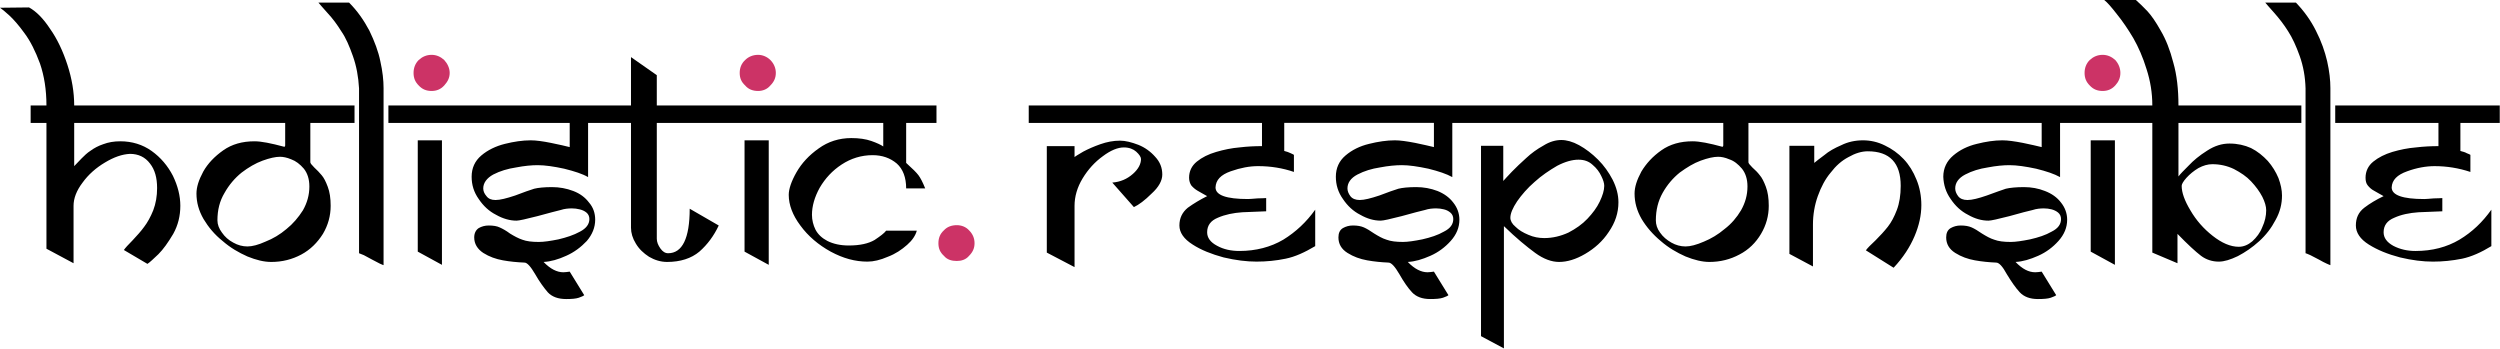 <?xml version="1.0" encoding="UTF-8" standalone="no"?><!DOCTYPE svg PUBLIC "-//W3C//DTD SVG 1.1//EN" "http://www.w3.org/Graphics/SVG/1.1/DTD/svg11.dtd"><svg width="100%" height="100%" viewBox="0 0 2041 285" version="1.1" xmlns="http://www.w3.org/2000/svg" xmlns:xlink="http://www.w3.org/1999/xlink" xml:space="preserve" xmlns:serif="http://www.serif.com/" style="fill-rule:evenodd;clip-rule:evenodd;stroke-linejoin:round;stroke-miterlimit:2;"><rect id="Page-7" serif:id="Page 7" x="-5223.96" y="-2144.56" width="8000" height="4500" style="fill:none;"/><g id="Layer-1" serif:id="Layer 1"><g><g><path d="M465.096,100.342l-148.008,-0l-0,-14.221l198.05,-0l-0,-39.504l21.066,14.746l0,24.758l228.338,-0l-0,14.221l-24.754,-0l-0,32.658c5.266,4.738 8.425,7.9 10.004,10.008c1.583,2.105 3.425,5.53 5.533,10.796l-15.537,0c-0,-8.954 -2.634,-15.8 -7.638,-20.279c-5.271,-4.475 -11.854,-6.846 -19.754,-6.846c-9.217,0 -17.646,2.634 -25.283,7.638c-7.638,5.004 -13.43,11.325 -17.909,18.962c-4.212,7.638 -6.321,15.009 -6.321,22.121c0,4.213 1.055,8.429 2.896,12.117c2.109,3.95 5.271,6.846 9.746,9.216c4.742,2.371 10.533,3.688 17.383,3.688c9.217,-0 16.063,-1.579 21.067,-4.479c4.742,-3.159 7.9,-5.529 9.483,-7.638l25.017,0c-1.05,3.95 -3.683,7.9 -7.9,11.588c-4.475,3.95 -9.479,7.375 -15.8,9.746c-6.058,2.633 -11.587,3.95 -16.592,3.95c-10.008,-0 -19.754,-2.634 -30.025,-8.163c-10.008,-5.533 -18.433,-12.642 -24.754,-21.333c-6.321,-8.429 -9.483,-16.854 -9.483,-25.021c-0,-4.738 2.108,-11.058 6.321,-18.433c4.212,-7.375 10.271,-13.959 18.171,-19.492c7.637,-5.529 16.591,-8.425 26.6,-8.425c6.32,-0 11.854,0.787 16.329,2.371c4.479,1.579 7.9,3.158 9.746,4.475l-0,-19.225l-184.884,-0l0,94.546c0,2.633 1.054,5.27 2.9,7.904c1.842,2.633 3.95,3.95 6.321,3.95c11.588,-0 17.642,-12.117 17.642,-36.346l23.704,13.696c-3.95,8.429 -9.217,15.537 -15.8,21.333c-6.583,5.529 -15.542,8.425 -26.338,8.425c-5.266,0 -10.27,-1.579 -14.75,-4.212c-4.475,-2.896 -8.162,-6.321 -10.795,-10.796c-2.634,-4.217 -3.95,-8.692 -3.95,-12.909l-0,-85.591l-35.03,-0l0,44.246c-4.475,-2.634 -11.058,-4.742 -19.487,-6.85c-8.429,-1.842 -15.804,-2.896 -21.596,-2.896c-5.004,-0 -10.8,0.529 -17.646,1.846c-6.846,1.05 -13.166,2.895 -18.7,5.791c-5.266,2.896 -8.162,6.85 -8.162,11.325c-0,2.109 0.791,4.213 2.633,6.321c1.579,2.108 3.95,3.163 7.375,3.163c3.688,-0 8.954,-1.317 16.063,-3.688c6.85,-2.633 12.116,-4.479 15.541,-5.533c3.159,-0.788 8.163,-1.317 14.484,-1.317c6.058,0 11.85,1.054 17.383,3.163c5.529,2.104 9.742,5.266 12.904,9.479c3.425,3.95 5.004,8.691 5.004,13.958c0,6.321 -2.371,12.117 -6.85,17.383c-4.737,5.005 -10.271,9.217 -16.854,12.113c-6.321,2.9 -12.642,4.742 -18.433,5.004c5.529,5.796 11.058,8.429 16.062,8.429c1.584,0 3.425,-0.262 5.267,-0.525l11.854,19.225c-0.529,0.525 -2.108,1.317 -4.479,2.104c-2.371,0.792 -5.792,1.055 -10.271,1.055c-6.583,-0 -11.587,-1.842 -15.012,-5.53c-3.159,-3.687 -6.846,-8.691 -10.271,-14.75c-3.688,-6.32 -6.584,-9.479 -8.692,-9.479c-6.054,-0.262 -11.85,-0.791 -17.642,-1.846c-5.795,-1.054 -11.062,-2.895 -16.066,-6.054c-4.742,-3.162 -7.375,-7.375 -7.375,-12.641c-0,-3.425 1.316,-6.059 3.687,-7.638c2.371,-1.317 5.004,-2.108 8.163,-2.108c3.687,-0 6.85,0.525 8.954,1.579c2.371,1.054 5.271,2.633 8.429,5.004c3.425,2.108 6.846,3.95 10.008,5.004c3.425,1.317 7.9,1.842 13.434,1.842c4.212,-0 9.479,-0.788 16.062,-2.104c6.584,-1.579 12.379,-3.425 17.646,-6.321c5.004,-2.633 7.638,-6.058 7.638,-10.271c-0,-2.108 -0.792,-3.95 -2.371,-5.267c-1.579,-1.316 -3.421,-2.108 -5.529,-2.633c-2.109,-0.529 -4.213,-0.792 -6.321,-0.792c-2.896,0 -6.059,0.263 -9.217,1.317c-3.162,0.792 -9.483,2.371 -18.962,5.004c-9.221,2.371 -15.013,3.688 -17.121,3.688c-5.267,-0 -11.059,-1.579 -16.592,-4.742c-5.792,-2.896 -10.533,-7.375 -14.221,-12.904c-3.95,-5.529 -5.796,-11.588 -5.796,-18.171c0,-7.112 2.638,-12.908 7.905,-17.383c5.266,-4.479 11.85,-7.638 19.225,-9.484c7.375,-1.841 14.483,-2.895 21.066,-2.895c4.479,-0 10.009,0.791 16.592,2.108c6.85,1.317 11.854,2.633 15.275,3.425l-0,-19.754Zm-232.283,-0l-172.242,-0l-0,35.291c1.846,-1.845 3.687,-3.95 6.058,-6.32c2.109,-2.109 4.475,-4.48 7.375,-6.321c2.896,-2.109 6.321,-3.95 10.271,-5.267c4.213,-1.583 8.692,-2.371 13.958,-2.371c9.48,0 18.171,2.634 25.546,7.9c7.375,5.267 13.167,12.117 17.384,20.279c3.95,8.163 6.054,16.33 6.054,24.492c-0,8.167 -1.842,15.804 -5.792,22.913c-4.217,7.112 -8.167,12.641 -12.117,16.591c-3.95,3.688 -6.845,6.588 -8.954,7.904l-19.225,-11.325c1.054,-1.583 3.425,-4.216 7.113,-7.904c3.421,-3.683 6.846,-7.371 9.479,-11.058c2.633,-3.425 5.267,-8.167 7.375,-13.433c2.108,-5.53 3.158,-11.588 3.158,-18.171c0,-8.429 -1.841,-15.013 -5.791,-20.017c-3.95,-5.267 -9.484,-7.9 -16.33,-7.9c-6.32,0.263 -13.166,2.633 -20.541,7.108c-7.113,4.217 -13.434,9.746 -18.171,16.33c-5.004,6.587 -7.375,12.908 -7.375,18.962l-0,46.879l-22.125,-11.85l-0,-102.712l-12.904,-0l-0,-14.221l12.904,-0c-0,-12.904 -1.842,-24.229 -5.267,-34.238c-3.687,-10.008 -7.9,-18.437 -12.641,-24.758c-4.738,-6.583 -8.955,-11.321 -12.375,-14.483c-3.425,-3.159 -6.059,-5.267 -7.638,-6.321l23.7,-0.263c5.796,3.159 11.588,8.955 17.121,17.384c5.792,8.162 10.533,18.171 14.221,29.496c3.687,11.325 5.529,22.383 5.529,33.183l228.862,-0l0,14.221l-36.079,-0l0,32.129c0,0.792 1.054,2.108 3.159,4.217c2.37,2.104 4.216,4.212 6.058,6.32c1.842,2.105 3.425,5.267 5.004,9.48c1.579,4.212 2.371,9.216 2.371,15.537c-0,8.167 -2.108,15.804 -6.321,22.913c-4.479,7.112 -10.271,12.904 -17.646,16.858c-7.375,3.95 -15.537,6.054 -24.491,6.054c-6.059,0 -12.38,-1.579 -19.492,-4.475c-7.108,-3.162 -13.958,-7.112 -20.279,-12.642c-6.584,-5.266 -11.588,-11.325 -15.538,-17.908c-3.95,-6.85 -5.791,-13.696 -5.791,-20.808c-0,-5.267 1.841,-11.059 5.529,-17.909c3.687,-6.583 9.216,-12.375 16.329,-17.379c7.108,-5.004 15.537,-7.375 25.546,-7.375c5.529,0 13.433,1.579 24.229,4.475c0.525,0 0.792,-0.525 0.792,-1.054l-0,-18.433Zm19.75,51.883c-0,-6.058 -1.58,-10.8 -4.475,-14.487c-3.163,-3.684 -6.588,-6.321 -10.271,-7.638c-3.688,-1.579 -6.85,-2.104 -9.221,-2.104c-3.688,-0 -8.425,1.054 -14.221,3.158c-5.792,2.109 -11.587,5.534 -17.117,9.746c-5.533,4.475 -10.27,10.008 -13.958,16.592c-3.95,6.583 -5.796,13.958 -5.796,22.387c0,3.421 1.317,6.846 3.688,10.004c2.371,3.425 5.266,6.059 9.216,8.167c3.688,2.108 7.638,3.158 11.588,3.158c3.954,0 8.954,-1.316 14.75,-3.95c6.058,-2.37 11.85,-5.791 17.117,-10.27c5.27,-4.213 9.745,-9.48 13.433,-15.275c3.425,-6.059 5.267,-12.38 5.267,-19.488Zm375.029,63.996l-19.75,-10.796l-0,-90.862l19.75,-0l-0,101.658Zm-266.788,-0l-19.75,-10.796l0,-90.862l19.75,-0l0,101.658Zm-47.666,-144.321l-0,144.583c-0.263,0 -1.317,-0.525 -3.163,-1.316c-1.579,-0.788 -3.683,-1.842 -6.054,-3.159c-2.108,-1.054 -4.479,-2.37 -6.85,-3.687c-2.633,-1.054 -3.95,-1.579 -3.95,-1.579l-0,-134.579c-0.525,-9.484 -2.104,-18.171 -5.004,-26.338c-2.896,-8.162 -5.792,-15.012 -9.479,-20.279c-3.425,-5.529 -7.113,-10.533 -11.325,-15.013c-3.95,-4.475 -6.584,-7.37 -7.375,-8.425l25.02,0c6.846,6.846 12.113,14.484 16.592,22.913c4.213,8.692 7.375,17.117 8.954,25.017c1.842,8.166 2.634,15.541 2.634,21.862Z"/><path d="M781.133,183.828c3.688,-0 7.375,1.317 10.009,4.212c2.896,2.9 4.475,6.321 4.475,10.538c-0,4.212 -1.579,7.371 -4.475,10.271c-2.634,3.158 -6.321,4.212 -10.009,4.212c-4.212,0 -7.9,-1.054 -10.533,-4.212c-3.162,-2.9 -4.479,-6.059 -4.479,-10.271c-0,-4.217 1.317,-7.638 4.479,-10.538c2.633,-2.895 6.321,-4.212 10.533,-4.212" style="fill:#c36;fill-rule:nonzero;"/><path d="M618.902,44.772c3.687,0 7.375,1.579 10.008,4.213c2.896,2.9 4.475,6.583 4.475,10.537c0,4.213 -1.579,7.371 -4.475,10.271c-2.633,3.158 -6.321,4.475 -10.008,4.475c-4.213,-0 -7.9,-1.317 -10.534,-4.475c-3.162,-2.9 -4.479,-6.058 -4.479,-10.271c0,-3.954 1.317,-7.637 4.479,-10.537c2.634,-2.634 6.321,-4.213 10.534,-4.213" style="fill:#c36;fill-rule:nonzero;"/><path d="M352.378,44.772c3.95,0 7.375,1.579 10.271,4.213c2.633,2.9 4.479,6.583 4.479,10.537c-0,4.213 -1.846,7.371 -4.479,10.271c-2.896,3.158 -6.321,4.475 -10.271,4.475c-4.213,-0 -7.638,-1.317 -10.533,-4.475c-2.9,-2.9 -4.217,-6.058 -4.217,-10.271c-0,-3.954 1.317,-7.637 4.217,-10.537c2.895,-2.634 6.32,-4.213 10.533,-4.213" style="fill:#c36;fill-rule:nonzero;"/></g><g><path d="M1990.76,100.342l-84.279,-0l0,-14.221l134.317,-0l-0,14.221l-32.129,-0l-0,22.912c2.104,0.525 3.95,1.054 5.266,1.842c1.58,0.529 2.371,1.054 2.896,1.321l0,13.954c-9.479,-3.158 -19.225,-4.738 -29.233,-4.738c-6.846,0 -14.483,1.317 -22.388,4.213c-8.162,2.896 -12.375,7.112 -12.637,13.167c-0,6.32 8.954,9.483 26.596,9.483c1.583,-0 4.216,-0.263 7.637,-0.525c3.688,-0 6.059,-0.267 7.113,-0.267l-0,10.8c-5.529,0.263 -12.113,0.525 -19.488,0.788c-7.375,0.529 -13.958,1.846 -19.754,4.479c-5.792,2.371 -8.692,6.321 -8.692,11.85c0,4.479 2.634,8.167 7.905,11.062c5.529,2.896 11.587,4.213 18.17,4.213c13.696,-0 25.546,-3.158 35.817,-9.217c10.533,-6.321 18.963,-14.483 26.075,-24.491l0,29.758c-8.167,5.004 -16.329,8.692 -23.967,10.271c-7.904,1.583 -15.804,2.371 -23.704,2.371c-8.162,-0 -16.854,-1.055 -26.862,-3.425c-10.009,-2.634 -18.438,-6.055 -25.546,-10.534c-7.113,-4.475 -10.533,-9.746 -10.533,-15.537c-0,-6.059 2.104,-10.8 6.845,-14.484c4.475,-3.425 9.746,-6.587 15.8,-9.483c-3.158,-1.842 -5.791,-3.158 -7.9,-4.475c-2.104,-1.054 -3.687,-2.637 -5.004,-4.217c-1.316,-1.579 -1.841,-3.687 -1.841,-6.32c-0,-5.267 2.104,-9.742 6.32,-13.167c4.213,-3.425 9.48,-6.058 15.538,-7.9c6.321,-1.846 12.641,-3.163 19.225,-3.688c6.583,-0.791 12.642,-1.054 18.437,-1.054l0,-18.962Zm-960.487,-0l-190.413,-0l0,-14.221l917.296,-0c0,-10.271 -1.579,-20.017 -4.741,-29.763c-2.896,-9.479 -6.584,-17.908 -10.796,-25.279c-4.217,-7.112 -8.692,-13.696 -13.171,-19.229c-4.475,-5.792 -7.9,-9.742 -10.533,-11.85l25.808,0c2.896,2.633 6.058,5.529 9.483,9.217c3.159,3.425 6.846,8.691 10.796,15.804c4.213,7.108 7.638,15.8 10.271,26.071c2.896,10.008 4.217,21.858 4.217,35.029l100.341,-0l0,14.221l-100.341,-0l-0,43.716c1.579,-2.104 4.475,-5 8.425,-8.954c3.687,-3.95 8.691,-8.162 15.012,-12.112c6.058,-3.95 12.113,-5.796 18.171,-5.796c6.587,-0 12.379,1.317 17.646,3.687c5.266,2.634 9.746,6.321 13.696,10.534c3.687,4.216 6.583,8.954 8.691,13.958c1.842,5.004 2.896,9.746 2.896,14.225c0,6.846 -1.579,13.429 -5.267,20.013c-3.425,6.587 -7.9,12.379 -13.433,17.383c-5.529,5.004 -11.321,8.954 -17.379,12.117c-6.058,2.895 -11.063,4.475 -15.542,4.475c-5.266,-0 -10.271,-1.58 -14.483,-4.742c-4.475,-3.421 -10.796,-9.217 -19.225,-17.908l-0,23.966l-20.542,-8.691l0,-105.871l-75.321,-0l0,44.246c-4.741,-2.634 -11.062,-4.742 -19.491,-6.85c-8.692,-1.842 -15.8,-2.896 -21.859,-2.896c-4.741,-0 -10.8,0.529 -17.645,1.846c-6.846,1.05 -12.905,2.895 -18.434,5.791c-5.533,2.896 -8.166,6.85 -8.166,11.325c-0,2.109 0.791,4.213 2.37,6.321c1.58,2.108 4.213,3.163 7.638,3.163c3.687,-0 8.954,-1.317 15.8,-3.688c7.112,-2.633 12.379,-4.479 15.542,-5.533c3.42,-0.788 8.425,-1.317 14.745,-1.317c6.059,0 11.855,1.054 17.121,3.163c5.529,2.104 10.009,5.266 13.167,9.479c3.162,3.95 5.004,8.691 5.004,13.958c0,6.321 -2.371,12.117 -7.112,17.383c-4.475,5.005 -10.005,9.217 -16.592,12.113c-6.583,2.9 -12.642,4.742 -18.433,5.004c5.529,5.796 10.795,8.429 16.066,8.429c1.579,0 3.421,-0.262 5.267,-0.525l11.85,19.225c-0.525,0.525 -2.108,1.317 -4.475,2.104c-2.371,0.792 -5.796,1.055 -10.538,1.055c-6.32,-0 -11.325,-1.842 -14.745,-5.53c-3.425,-3.687 -6.85,-8.691 -10.538,-14.75c-3.421,-6.32 -6.321,-9.479 -8.692,-9.479c-5.791,-0.262 -11.587,-0.791 -17.379,-1.846c-5.796,-1.054 -11.062,-2.895 -16.066,-6.054c-5.005,-3.162 -7.375,-7.375 -7.375,-12.641c-0,-3.425 1.054,-6.059 3.687,-7.638c2.371,-1.317 5.004,-2.108 8.167,-2.108c3.687,-0 6.583,0.525 8.954,1.579c2.371,1.054 5.004,2.633 8.425,5.004c3.425,2.108 6.587,3.95 10.008,5.004c3.425,1.317 7.9,1.842 13.434,1.842c3.95,-0 9.216,-0.788 15.8,-2.104c6.85,-1.579 12.641,-3.425 17.645,-6.321c5.267,-2.633 7.638,-6.058 7.638,-10.271c-0,-2.108 -0.788,-3.95 -2.371,-5.267c-1.579,-1.316 -3.421,-2.108 -5.267,-2.633c-2.108,-0.529 -4.212,-0.792 -6.32,-0.792c-2.896,0 -6.059,0.263 -9.217,1.317c-3.425,0.792 -9.746,2.371 -18.963,5.004c-9.216,2.371 -15.012,3.688 -17.116,3.688c-5.534,-0 -11.063,-1.579 -16.596,-4.742c-5.792,-2.896 -10.533,-7.375 -14.221,-12.904c-3.95,-5.529 -5.792,-11.588 -6.054,-18.171c-0,-7.112 2.896,-12.908 8.162,-17.383c5.267,-4.479 11.588,-7.638 19.225,-9.484c7.375,-1.841 14.221,-2.895 20.805,-2.895c4.479,-0 10.008,0.791 16.858,2.108c6.583,1.317 11.85,2.633 15.275,3.425l-0,-19.754l-239.4,-0l-0,32.129c-0,0.792 1.054,2.108 3.162,4.217c2.371,2.104 4.475,4.212 6.059,6.32c1.841,2.105 3.421,5.267 5,9.48c1.583,4.212 2.371,9.216 2.371,15.537c-0,8.167 -2.105,15.804 -6.321,22.913c-4.213,7.112 -10.004,12.904 -17.642,16.858c-7.375,3.95 -15.542,6.054 -24.496,6.054c-5.791,0 -12.375,-1.579 -19.487,-4.475c-7.113,-3.162 -13.959,-7.112 -20.279,-12.642c-6.321,-5.266 -11.588,-11.325 -15.538,-17.908c-3.95,-6.85 -5.796,-13.696 -5.796,-20.808c0,-5.267 1.846,-11.059 5.534,-17.909c3.95,-6.583 9.216,-12.375 16.325,-17.379c7.112,-5.004 15.541,-7.375 25.545,-7.375c5.534,0 13.696,1.579 24.234,4.475c0.525,0 0.787,-0.525 0.787,-1.054l0,-18.433l-221.225,-0l0,44.246c-4.741,-2.634 -11.062,-4.742 -19.487,-6.85c-8.692,-1.842 -15.804,-2.896 -21.596,-2.896c-5.004,-0 -11.063,0.529 -17.908,1.846c-6.85,1.05 -12.909,2.895 -18.438,5.791c-5.529,2.896 -8.162,6.85 -8.162,11.325c-0,2.109 0.787,4.213 2.37,6.321c1.58,2.108 4.213,3.163 7.638,3.163c3.683,-0 8.954,-1.317 16.062,-3.688c6.85,-2.633 12.117,-4.479 15.542,-5.533c3.158,-0.788 8.163,-1.317 14.483,-1.317c6.059,0 11.85,1.054 17.384,3.163c5.266,2.104 9.741,5.266 12.904,9.479c3.158,3.95 5.004,8.691 5.004,13.958c0,6.321 -2.371,12.117 -7.112,17.383c-4.475,5.005 -10.009,9.217 -16.592,12.113c-6.583,2.9 -12.642,4.742 -18.433,5.004c5.529,5.796 11.058,8.429 16.062,8.429c1.579,0 3.425,-0.262 5.267,-0.525l11.854,19.225c-0.529,0.525 -2.108,1.317 -4.479,2.104c-2.371,0.792 -5.792,1.055 -10.534,1.055c-6.32,-0 -11.325,-1.842 -14.75,-5.53c-3.42,-3.687 -6.845,-8.691 -10.27,-14.75c-3.688,-6.32 -6.584,-9.479 -8.955,-9.479c-5.791,-0.262 -11.587,-0.791 -17.383,-1.846c-5.792,-1.054 -11.058,-2.895 -16.062,-6.054c-5.005,-3.162 -7.375,-7.375 -7.375,-12.641c-0,-3.425 1.054,-6.059 3.687,-7.638c2.371,-1.317 5.004,-2.108 8.163,-2.108c3.687,-0 6.587,0.525 8.954,1.579c2.371,1.054 5.004,2.633 8.429,5.004c3.425,2.108 6.583,3.95 10.008,5.004c3.425,1.317 7.9,1.842 13.429,1.842c3.955,-0 9.221,-0.788 15.805,-2.104c6.845,-1.579 12.641,-3.425 17.645,-6.321c5.267,-2.633 7.638,-6.058 7.638,-10.271c-0,-2.108 -0.792,-3.95 -2.371,-5.267c-1.579,-1.316 -3.162,-2.108 -5.267,-2.633c-2.108,-0.529 -4.216,-0.792 -6.32,-0.792c-2.896,0 -6.059,0.263 -9.217,1.317c-3.425,0.792 -9.483,2.371 -18.963,5.004c-9.22,2.371 -15.012,3.688 -17.12,3.688c-5.53,-0 -11.063,-1.579 -16.592,-4.742c-5.792,-2.896 -10.533,-7.375 -14.221,-12.904c-3.95,-5.529 -5.796,-11.588 -5.796,-18.171c0,-7.112 2.634,-12.908 7.9,-17.383c5.271,-4.479 11.592,-7.638 19.229,-9.484c7.375,-1.841 14.484,-2.895 21.067,-2.895c4.217,-0 9.746,0.791 16.592,2.108c6.587,1.317 11.854,2.633 15.275,3.425l-0,-19.754l-122.2,-0l-0,22.912c2.108,0.525 3.687,1.054 5.266,1.842c1.317,0.529 2.109,1.054 2.634,1.321l-0,13.954c-9.217,-3.158 -18.963,-4.738 -29.234,-4.738c-6.845,0 -14.22,1.317 -22.383,4.213c-8.167,2.896 -12.117,7.112 -12.379,13.167c-0,6.32 8.692,9.483 26.6,9.483c1.579,-0 3.95,-0.263 7.637,-0.525c3.688,-0 5.792,-0.267 7.113,-0.267l-0,10.8c-5.796,0.263 -12.117,0.525 -19.492,0.788c-7.375,0.529 -13.958,1.846 -20.016,4.479c-5.792,2.371 -8.688,6.321 -8.688,11.85c0,4.479 2.633,8.167 8.163,11.062c5.266,2.896 11.325,4.213 18.17,4.213c13.434,-0 25.546,-3.158 35.821,-9.217c10.271,-6.321 18.959,-14.483 26.071,-24.491l0,29.758c-8.429,5.004 -16.329,8.692 -24.229,10.271c-7.638,1.583 -15.538,2.371 -23.704,2.371c-7.9,-0 -16.854,-1.055 -26.863,-3.425c-9.741,-2.634 -18.433,-6.055 -25.283,-10.534c-7.108,-4.475 -10.796,-9.746 -10.796,-15.537c0,-6.059 2.371,-10.8 6.846,-14.484c4.742,-3.425 10.008,-6.587 15.804,-9.483c-3.162,-1.842 -5.796,-3.158 -7.904,-4.475c-1.842,-1.054 -3.683,-2.637 -5.004,-4.217c-1.05,-1.579 -1.842,-3.687 -1.842,-6.32c0,-5.267 2.108,-9.742 6.321,-13.167c4.212,-3.425 9.479,-6.058 15.8,-7.9c6.321,-1.846 12.642,-3.163 18.962,-3.688c6.588,-0.791 12.642,-1.054 18.438,-1.054l-0,-18.962Zm819.85,71.371c-0,-3.159 -1.054,-6.846 -3.163,-11.063c-2.366,-4.475 -5.266,-8.425 -9.216,-12.637c-3.688,-3.955 -8.425,-7.113 -13.959,-10.009c-5.529,-2.633 -11.325,-3.95 -17.645,-3.95c-3.688,0 -7.375,1.05 -11.325,3.159c-3.95,2.37 -7.109,5.004 -9.742,7.9c-2.633,2.9 -3.95,5.266 -3.95,6.583c-0,5.533 2.367,12.117 7.108,20.017c4.742,8.166 10.8,15.012 18.171,20.808c7.375,5.792 14.488,8.954 21.333,8.954c3.95,0 7.638,-1.583 11.063,-4.479c3.425,-3.158 6.321,-6.846 8.162,-11.588c2.109,-4.479 3.163,-9.216 3.163,-13.695Zm-423.488,-19.488c0,-6.058 -1.583,-10.8 -4.479,-14.487c-3.158,-3.684 -6.321,-6.321 -10.271,-7.638c-3.687,-1.579 -6.583,-2.104 -9.216,-2.104c-3.688,-0 -8.429,1.054 -14.221,3.158c-5.796,2.109 -11.325,5.534 -17.121,9.746c-5.529,4.475 -10.271,10.008 -13.958,16.592c-3.688,6.583 -5.529,13.958 -5.529,22.387c-0,3.421 1.054,6.846 3.425,10.004c2.366,3.425 5.529,6.059 9.216,8.167c3.688,2.108 7.638,3.158 11.588,3.158c3.95,0 8.954,-1.316 15.012,-3.95c5.792,-2.37 11.588,-5.791 16.854,-10.27c5.53,-4.213 10.009,-9.48 13.434,-15.275c3.421,-6.059 5.266,-12.38 5.266,-19.488Zm475.896,-80.325l0,144.583c-0.262,0 -1.316,-0.525 -3.158,-1.316c-1.846,-0.788 -3.688,-1.842 -6.058,-3.159c-2.109,-1.054 -4.48,-2.37 -7.113,-3.687c-2.371,-1.054 -3.687,-1.579 -3.95,-1.579l0,-134.579c-0.262,-9.484 -1.842,-18.171 -4.737,-26.338c-2.9,-8.162 -6.059,-15.012 -9.484,-20.279c-3.425,-5.529 -7.375,-10.533 -11.325,-15.013c-3.95,-4.475 -6.583,-7.37 -7.375,-8.425l25.021,0c6.583,6.846 12.117,14.484 16.329,22.913c4.475,8.692 7.375,17.117 9.217,25.017c1.846,8.166 2.633,15.541 2.633,21.862Zm-175.925,144.321l-19.754,-10.796l0,-90.862l19.754,-0l0,101.658Zm-174.875,-64.525c0,-18.696 -8.954,-28.179 -26.862,-28.179c-5.004,-0 -10.271,1.579 -15.8,4.741c-5.534,2.896 -10.271,7.113 -14.488,12.642c-4.475,5.267 -7.9,11.85 -10.533,19.225c-2.633,7.375 -3.95,15.275 -3.95,23.175l-0,34.238l-19.225,-10.271l-0,-88.225l20.279,-0l0,13.958c1.579,-1.317 4.213,-3.425 8.163,-6.321c3.687,-3.162 8.429,-5.796 13.958,-8.166c5.267,-2.634 11.325,-3.95 17.646,-3.95c6.058,-0 12.112,1.316 17.908,4.212c5.529,2.638 10.8,6.321 15.275,11.063c4.479,4.741 7.9,10.27 10.533,16.858c2.634,6.317 3.95,13.429 3.95,20.804c0,8.163 -1.841,16.592 -5.529,25.283c-3.687,8.692 -9.216,17.38 -17.116,25.809l-22.65,-14.221c1.316,-1.846 3.95,-4.479 7.9,-8.167c3.687,-3.683 7.112,-7.371 10.008,-11.058c2.896,-3.688 5.267,-8.167 7.375,-13.696c2.104,-5.529 3.158,-12.117 3.158,-19.754Zm-230.441,13.433c-0,8.692 -2.634,16.592 -7.9,24.229c-5.005,7.638 -11.588,13.434 -19.23,17.909c-7.637,4.479 -14.745,6.583 -21.329,6.583c-6.058,0 -12.641,-2.371 -19.491,-7.371c-6.846,-5.004 -15.538,-12.116 -25.546,-21.862l-0,99.816l-18.696,-10.008l-0,-155.383l18.171,-0l-0,28.704c1.316,-1.579 3.687,-3.95 7.108,-7.638c3.425,-3.42 7.113,-7.108 11.592,-11.058c4.212,-3.954 8.954,-7.375 14.221,-10.275c5.004,-3.158 10.008,-4.475 14.483,-4.475c4.212,0 9.217,1.317 14.487,4.213c5.267,2.9 10.534,6.85 15.538,11.854c4.742,4.737 8.692,10.271 11.85,16.329c3.162,6.317 4.742,12.375 4.742,18.433Zm-11.588,-13.433c0,-2.104 -0.792,-4.738 -2.371,-7.9c-1.579,-3.425 -3.95,-6.583 -7.112,-9.217c-3.159,-2.896 -6.846,-4.212 -11.588,-4.212c-5.004,-0 -10.796,1.579 -17.383,5.004c-6.317,3.687 -12.638,7.9 -18.433,13.167c-5.796,5.004 -10.534,10.533 -14.221,15.8c-3.688,5.533 -5.534,10.008 -5.534,13.433c0,2.371 1.317,5.004 4.217,7.375c2.633,2.633 6.058,4.737 10.533,6.583c4.213,1.842 8.43,2.634 12.905,2.634c6.85,-0 13.433,-1.58 19.754,-4.48c6.054,-3.158 11.325,-6.845 15.537,-11.32c4.213,-4.48 7.638,-8.955 10.009,-13.959c2.37,-5.004 3.687,-9.221 3.687,-12.908Zm-360.808,-9.217c-0,5.004 -2.896,10.271 -8.692,15.538c-5.529,5.533 -10.533,9.221 -14.483,11.062l-17.646,-20.016c6.583,-0.525 12.112,-2.896 16.854,-7.109c4.479,-3.95 6.583,-8.166 6.583,-12.116c0,-1.58 -1.316,-3.688 -3.95,-6.059c-2.37,-2.104 -5.795,-3.421 -10.008,-3.421c-5.004,0 -10.796,2.371 -17.117,7.109c-6.583,4.741 -12.116,10.8 -16.591,18.175c-4.479,7.371 -6.588,15.008 -6.588,22.383l0,50.042l-22.646,-11.854l0,-86.909l22.646,0l0,8.954c0.792,-0.791 3.163,-2.108 7.113,-4.479c3.95,-2.104 8.691,-4.212 13.958,-6.054c5.267,-1.846 10.533,-2.9 16.067,-2.9c4.475,0 9.479,1.317 15.012,3.425c5.267,2.108 10.004,5.529 13.692,9.746c3.95,4.212 5.796,8.954 5.796,14.483Z"/><path d="M1716.6,44.772c3.95,0 7.375,1.579 10.271,4.213c2.634,2.9 4.213,6.583 4.213,10.537c-0,4.213 -1.579,7.371 -4.213,10.271c-2.896,3.158 -6.321,4.475 -10.271,4.475c-4.212,-0 -7.637,-1.317 -10.533,-4.475c-2.9,-2.9 -4.217,-6.058 -4.217,-10.271c0,-3.954 1.317,-7.637 4.217,-10.537c2.896,-2.634 6.321,-4.213 10.533,-4.213" style="fill:#c36;fill-rule:nonzero;"/></g></g></g></svg>